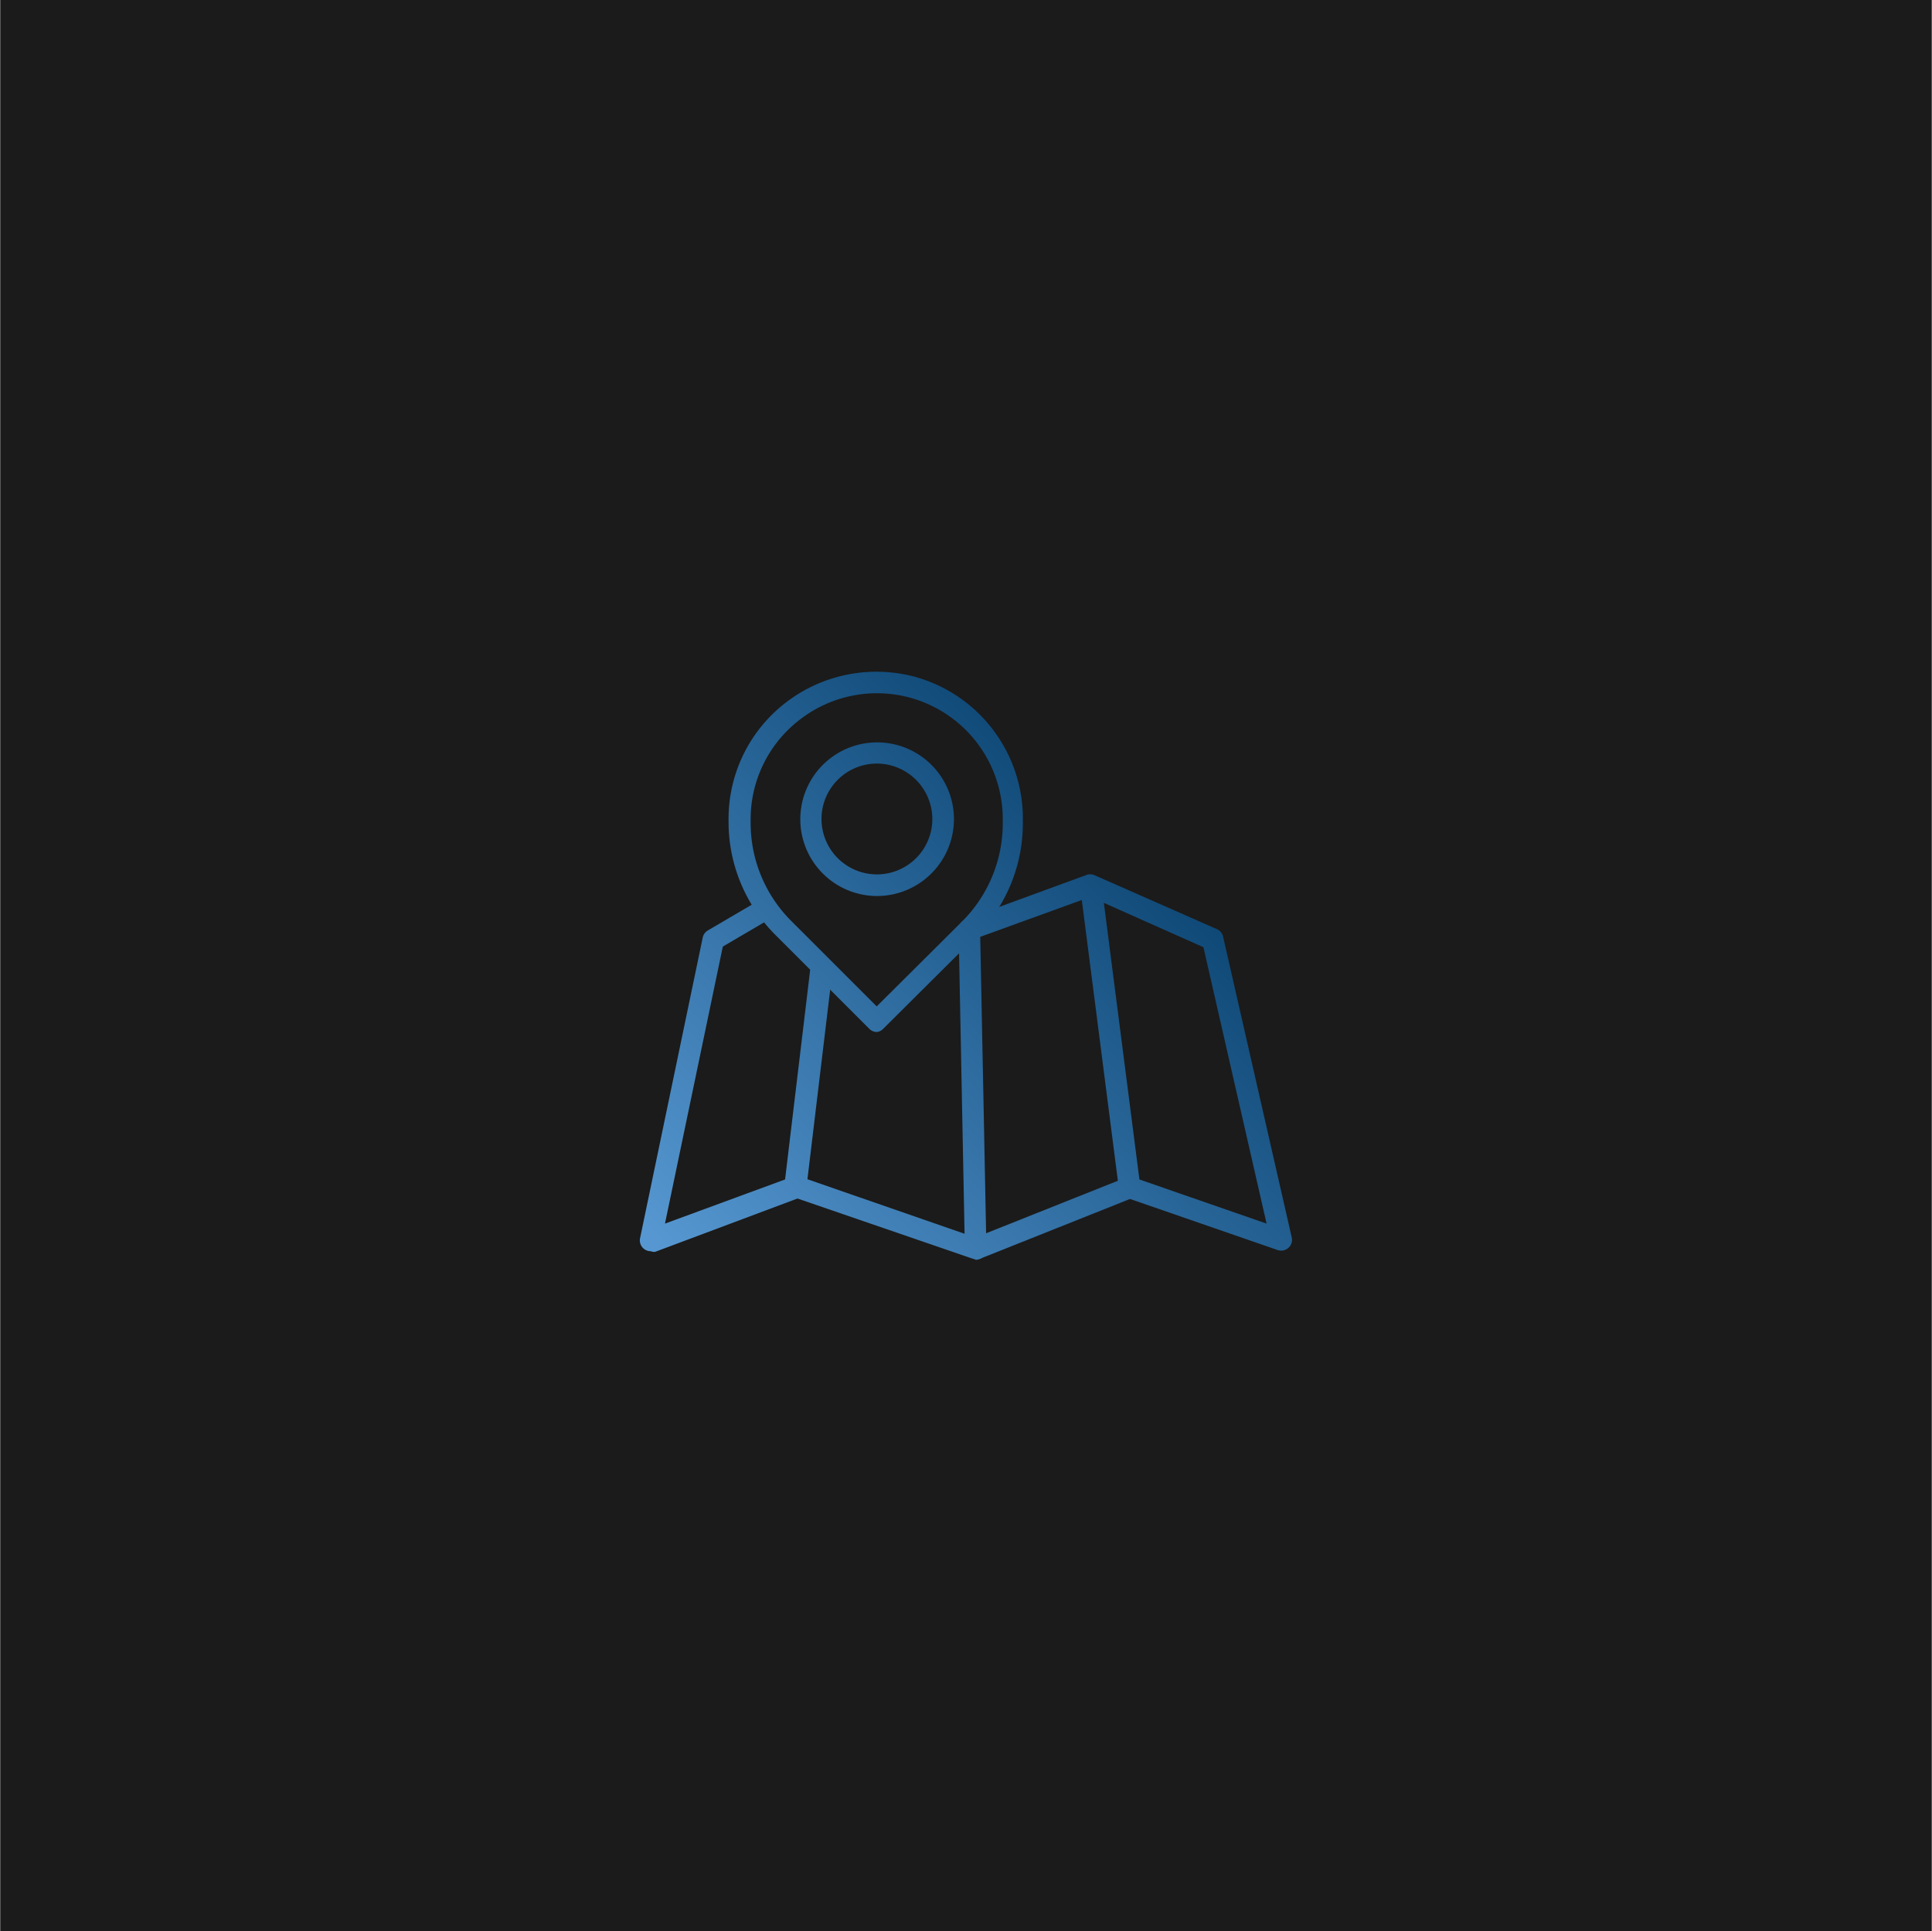 <svg xmlns="http://www.w3.org/2000/svg" xmlns:xlink="http://www.w3.org/1999/xlink" viewBox="0 0 87.51 87.49"><defs><style>.cls-1{opacity:0.36;}.cls-2{fill:#1b1b1b;}.cls-3{fill:url(#Unbenannter_Verlauf_244);}.cls-4{fill:url(#Unbenannter_Verlauf_244-2);}.cls-5{fill:url(#Unbenannter_Verlauf_244-3);}.cls-6{fill:url(#Unbenannter_Verlauf_244-4);}.cls-7{fill:url(#Unbenannter_Verlauf_244-5);}</style><linearGradient id="Unbenannter_Verlauf_244" x1="25.22" y1="51.61" x2="45.4" y2="31.42" gradientUnits="userSpaceOnUse"><stop offset="0" stop-color="#5697d1"/><stop offset="1" stop-color="#0d4775"/></linearGradient><linearGradient id="Unbenannter_Verlauf_244-2" x1="25.32" y1="51.71" x2="45.51" y2="31.53" xlink:href="#Unbenannter_Verlauf_244"/><linearGradient id="Unbenannter_Verlauf_244-3" x1="27.96" y1="54.35" x2="48.14" y2="34.16" xlink:href="#Unbenannter_Verlauf_244"/><linearGradient id="Unbenannter_Verlauf_244-4" x1="36.86" y1="63.25" x2="57.05" y2="43.07" xlink:href="#Unbenannter_Verlauf_244"/><linearGradient id="Unbenannter_Verlauf_244-5" x1="38.24" y1="64.63" x2="58.42" y2="44.44" gradientTransform="translate(23.82 -13.73) rotate(21.73)" xlink:href="#Unbenannter_Verlauf_244"/></defs><title>Icon</title><g id="Ebene_1" data-name="Ebene 1"><rect class="cls-2" x="0.01" width="87.49" height="87.49"/><path class="cls-3" d="M39.72,40.59a3.48,3.48,0,1,1,3.49-3.48A3.49,3.49,0,0,1,39.72,40.59Zm0-6a2.51,2.51,0,1,0,2.51,2.51A2.52,2.52,0,0,0,39.72,34.59Z"/><path class="cls-4" d="M39.72,46.75a.48.48,0,0,1-.34-.14l-4.2-4.2A7.24,7.24,0,0,1,33,37.3v-.19h0a6.64,6.64,0,0,1,2.55-5.25,6.73,6.73,0,0,1,5.78-1.23,6.66,6.66,0,0,1,5,6.56v.07a7.25,7.25,0,0,1-2.14,5.18l-4.19,4.17A.48.48,0,0,1,39.72,46.75ZM34,37.11v.19a6.27,6.27,0,0,0,1.85,4.43l3.86,3.86,3.85-3.83a6.28,6.28,0,0,0,1.86-4.49v-.07a5.7,5.7,0,0,0-9.23-4.57A5.68,5.68,0,0,0,34,37.11Z"/><path class="cls-5" d="M29.47,56.68a.49.49,0,0,1-.48-.58l2.84-13.63a.49.49,0,0,1,.23-.32l2.44-1.43.49.84-2.25,1.32L30.12,55.43l5.44-2,1.16-9.69,1,.12-1.2,10a.49.49,0,0,1-.31.4l-6.54,2.45A.48.48,0,0,1,29.47,56.68Z"/><path class="cls-6" d="M44.19,57.06,44,57,35.85,54.2l.32-.92,7.52,2.61-.27-13.78a.49.49,0,0,1,.32-.47l5.46-2a.49.49,0,0,1,.36,0l5.56,2.45a.49.49,0,0,1,.28.34l3.11,13.63a.49.49,0,0,1-.63.57L51,54.25a.49.49,0,0,1-.32-.4L49,40.77,44.4,42.44l.28,14.13a.49.49,0,0,1-.49.5Zm7.42-3.63,5.76,2L54.51,42.91,50,40.9Z"/><rect class="cls-7" x="43.92" y="54.7" width="7.51" height="0.97" transform="translate(-17.05 21.58) rotate(-21.73)"/></g></svg>